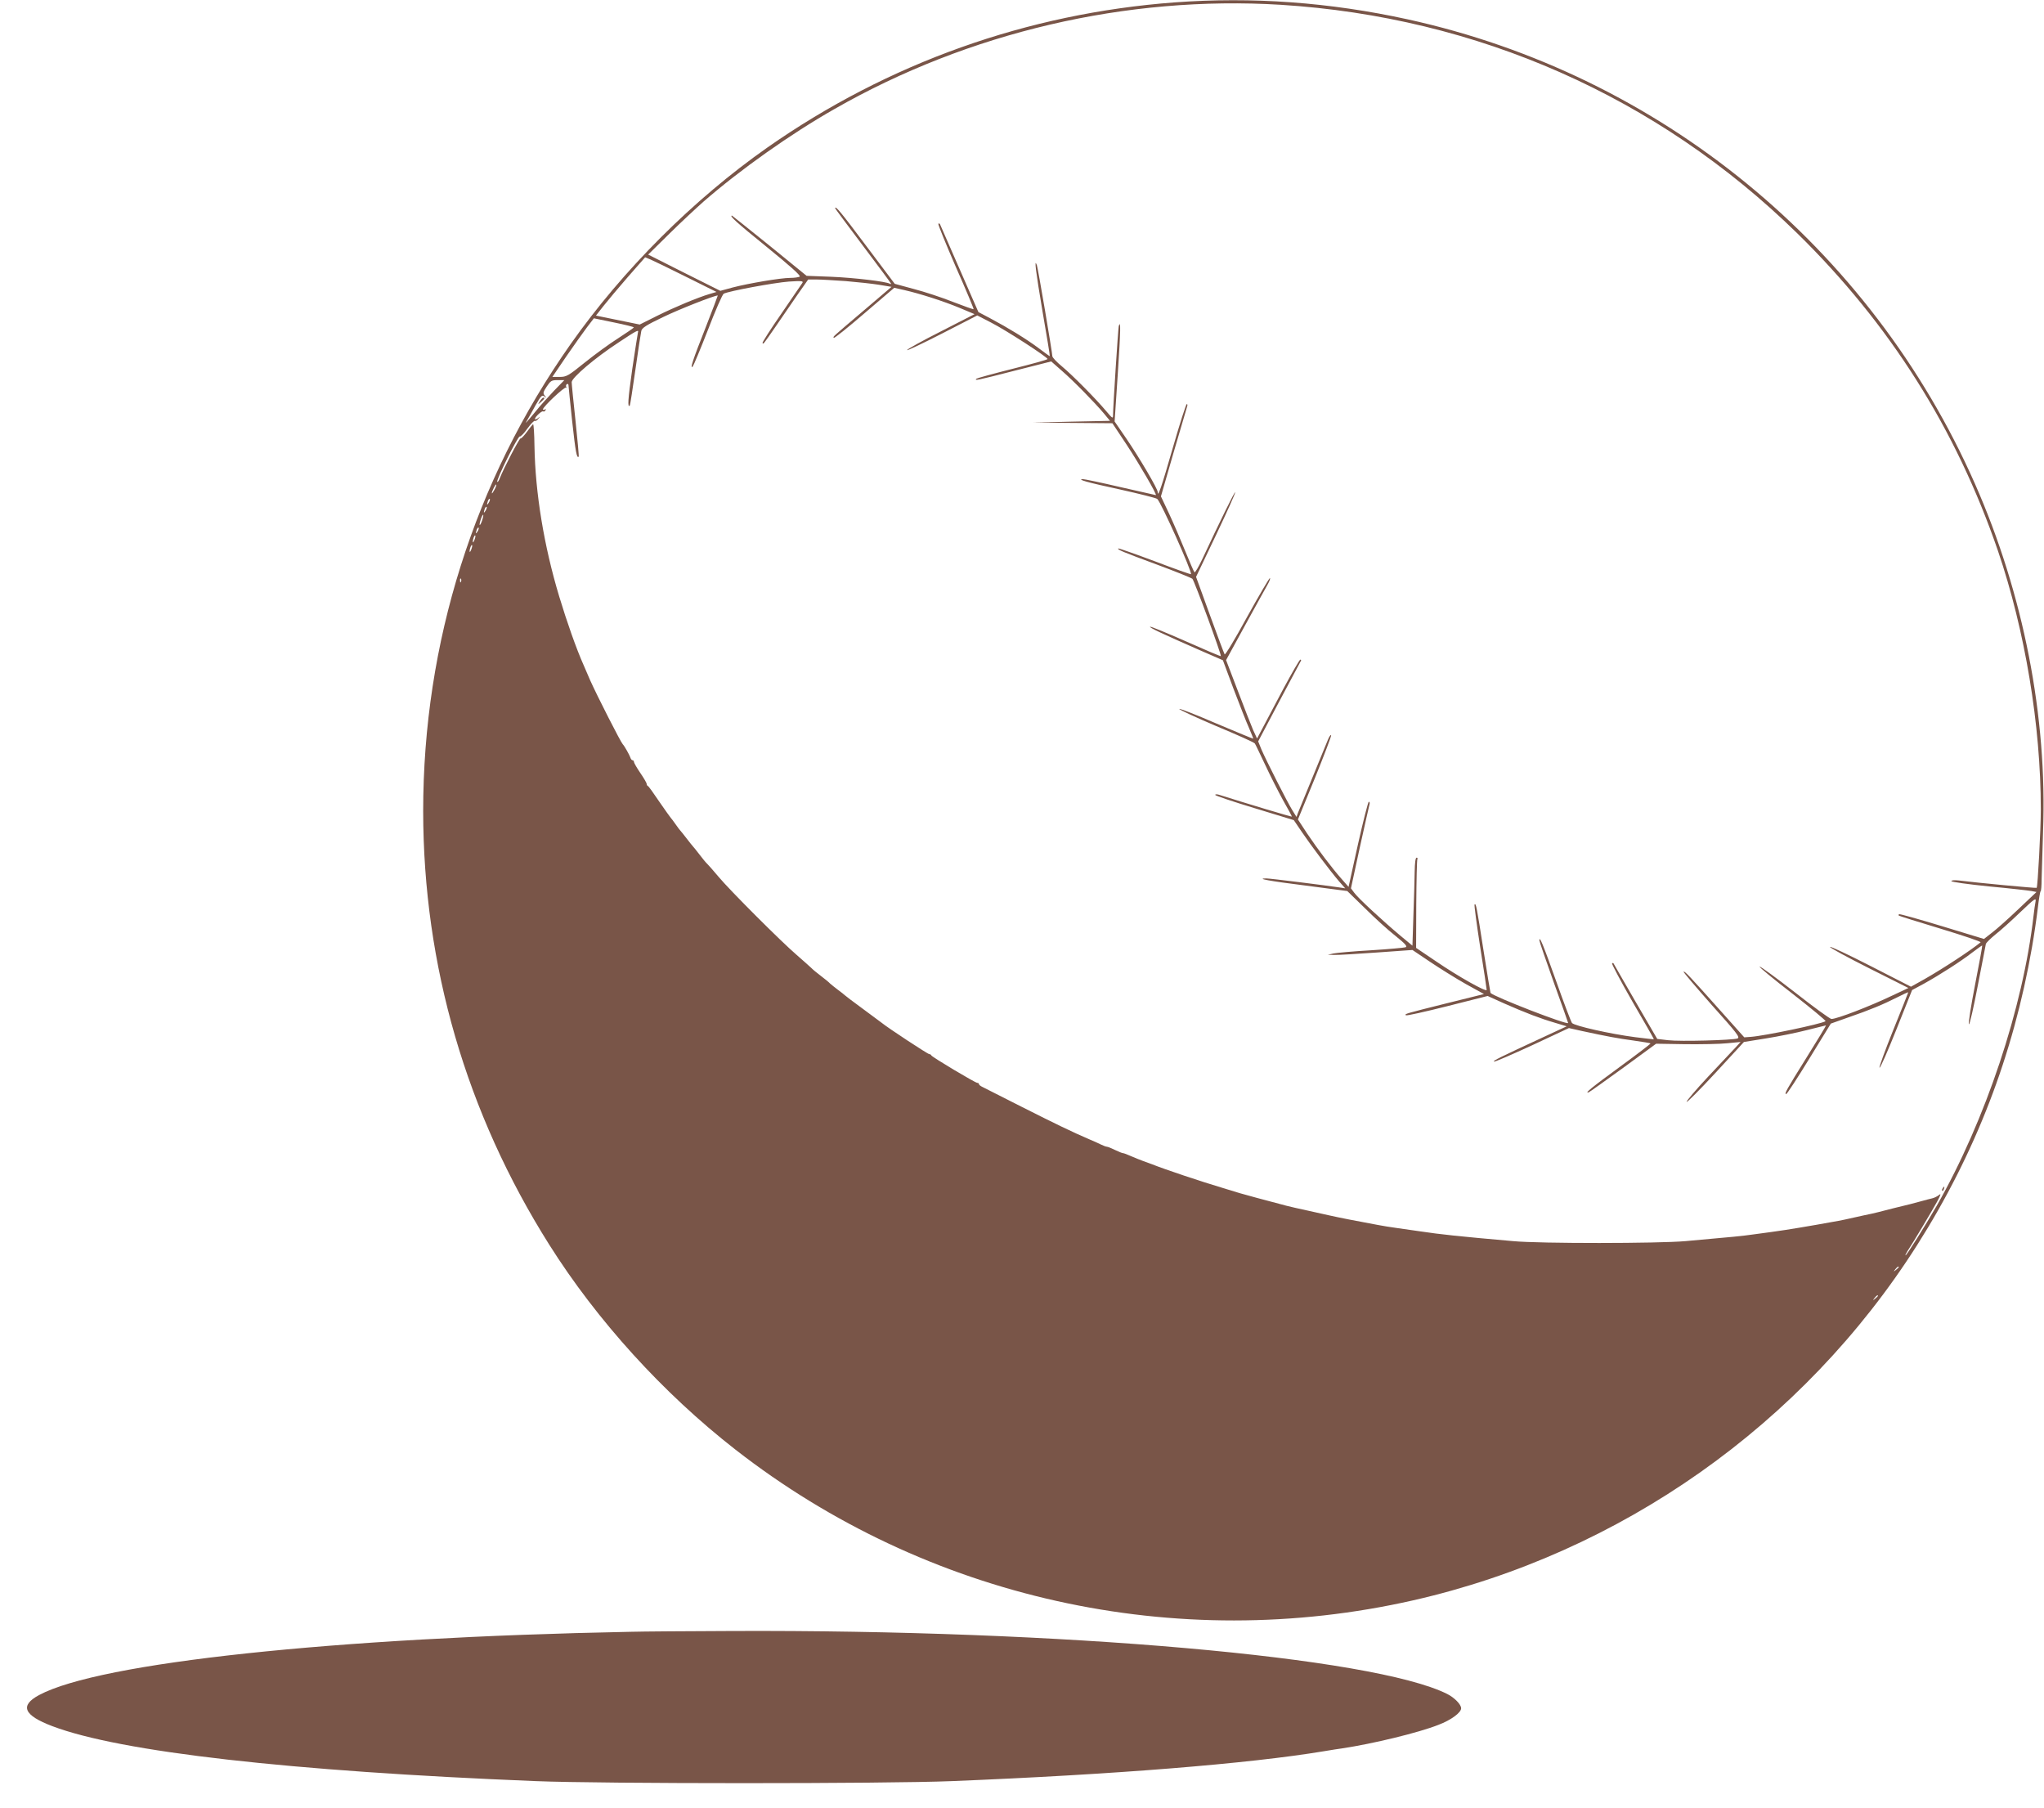 <?xml version="1.0" standalone="no"?>
<!DOCTYPE svg PUBLIC "-//W3C//DTD SVG 20010904//EN"
 "http://www.w3.org/TR/2001/REC-SVG-20010904/DTD/svg10.dtd">
<svg version="1.0" xmlns="http://www.w3.org/2000/svg"
 width="1280pt" height="1132pt" viewBox="0 0 1280 1132"
 preserveAspectRatio="xMidYMid meet">
<g transform="translate(0,1132) scale(0.1,-0.1)"
fill="#795548" stroke="none">
<path d="M7355 11305 c-922 -69 -1793 -379 -2550 -909 -463 -325 -903 -764
-1232 -1231 -604 -858 -923 -1870 -923 -2924 1 -965 269 -1889 790 -2715 299
-474 712 -929 1165 -1282 1198 -934 2759 -1281 4245 -944 1299 295 2442 1101
3156 2225 364 573 602 1190 719 1865 13 74 29 183 36 243 7 59 15 107 18 107
3 0 6 33 6 73 1 39 5 173 9 297 28 722 -123 1493 -426 2180 -653 1482 -1974
2563 -3553 2909 -489 107 -974 142 -1460 106z m665 -15 c1232 -77 2361 -576
3234 -1430 580 -568 996 -1226 1258 -1990 169 -497 268 -1090 268 -1617 0
-127 -19 -484 -26 -492 -3 -3 -368 31 -486 46 -28 3 -48 2 -48 -4 0 -5 106
-20 235 -33 130 -12 250 -26 267 -29 l31 -6 -114 -108 c-63 -60 -137 -126
-165 -147 l-50 -39 -263 80 c-145 44 -266 78 -269 75 -3 -3 -3 -7 -1 -9 2 -2
120 -39 262 -82 142 -43 254 -81 250 -85 -56 -47 -239 -167 -352 -231 l-84
-47 -254 130 c-139 71 -253 125 -253 119 0 -6 111 -66 246 -134 l245 -123 -98
-46 c-146 -70 -350 -148 -384 -148 -9 0 -111 74 -228 166 -117 91 -217 164
-222 162 -5 -2 87 -78 206 -170 118 -92 211 -169 207 -172 -29 -18 -383 -92
-468 -98 l-41 -3 -143 160 c-200 224 -231 257 -237 251 -3 -2 77 -96 176 -208
157 -175 179 -203 162 -210 -31 -11 -359 -20 -435 -11 l-68 8 -134 230 c-74
127 -135 235 -138 240 -2 6 -7 7 -11 3 -3 -3 54 -111 128 -240 75 -128 135
-234 134 -235 -1 -1 -54 5 -117 13 -155 20 -382 71 -396 89 -6 8 -51 126 -99
262 -82 230 -105 286 -105 255 0 -7 41 -125 90 -263 50 -138 90 -252 90 -254
0 -16 -460 162 -486 188 -1 1 -21 121 -44 267 -43 276 -47 296 -56 287 -3 -3
13 -122 35 -265 23 -143 41 -264 41 -270 0 -16 -177 83 -316 178 l-126 85 1
274 c1 151 4 278 7 282 3 5 0 9 -5 9 -7 0 -11 -33 -12 -87 -1 -49 -4 -173 -8
-276 l-6 -188 -75 62 c-113 95 -268 238 -290 270 l-20 27 55 254 c31 139 58
261 61 271 3 9 1 17 -4 17 -5 0 -35 -120 -68 -266 l-59 -267 -43 49 c-62 70
-149 185 -217 286 l-57 87 107 261 c58 144 104 264 101 267 -3 4 -12 -9 -20
-28 -107 -262 -180 -439 -188 -459 l-9 -25 -25 40 c-32 51 -165 314 -194 381
l-21 52 131 248 c73 137 134 252 137 257 2 4 0 7 -4 7 -5 0 -52 -82 -106 -182
-53 -101 -112 -212 -131 -248 l-34 -64 -25 54 c-13 30 -56 141 -96 246 l-73
191 117 214 c65 118 128 233 142 257 13 23 20 42 15 42 -4 0 -69 -110 -143
-244 -74 -136 -137 -240 -140 -233 -4 7 -46 118 -93 248 l-86 237 125 262 c69
145 123 265 120 268 -4 4 -96 -183 -207 -421 -23 -48 -44 -84 -48 -80 -4 4
-30 64 -58 133 -28 69 -73 174 -101 234 l-51 108 80 277 c45 152 83 282 85
289 2 6 1 12 -3 12 -5 0 -44 -123 -87 -272 -71 -247 -95 -317 -95 -279 0 20
-114 214 -196 334 l-74 108 20 301 c18 273 19 338 6 297 -4 -14 -36 -509 -36
-559 0 -23 -4 -20 -42 25 -67 80 -213 227 -278 281 -33 27 -60 56 -60 64 0 21
-90 552 -97 570 -18 49 -7 -38 35 -287 27 -156 48 -283 46 -283 -2 0 -34 23
-71 51 -75 56 -189 126 -302 186 l-74 39 -118 270 c-65 148 -120 274 -122 279
-2 6 -7 7 -11 4 -3 -3 46 -124 109 -269 64 -144 114 -264 112 -266 -1 -2 -60
19 -130 46 -70 28 -180 64 -246 81 l-118 32 -179 238 c-155 207 -194 255 -194
235 0 -2 79 -109 175 -236 96 -127 175 -234 175 -236 0 -3 -4 -3 -9 0 -21 13
-220 37 -363 43 l-157 6 -232 189 c-128 103 -234 188 -235 188 -19 0 27 -42
216 -195 149 -121 216 -181 208 -187 -7 -4 -34 -8 -60 -8 -59 0 -260 -34 -360
-60 l-77 -21 -226 113 -226 114 133 131 c73 72 170 162 214 201 230 200 543
422 819 579 840 481 1831 712 2795 653z m-3722 -1704 l189 -94 -41 -12 c-78
-23 -221 -83 -330 -137 l-110 -55 -137 28 -137 28 47 60 c25 32 94 114 153
182 l108 123 34 -14 c19 -8 120 -57 224 -109z m998 -26 c71 -6 165 -16 208
-23 l79 -13 -169 -144 c-209 -178 -199 -168 -192 -175 3 -4 90 66 192 154
l186 159 62 -14 c101 -23 247 -70 348 -112 l93 -39 -211 -108 c-117 -59 -212
-112 -212 -117 0 -5 99 42 220 104 l220 113 87 -45 c94 -48 353 -216 353 -228
0 -4 -98 -31 -218 -61 -119 -30 -221 -58 -227 -62 -15 -14 -2 -12 239 50 l229
58 66 -58 c74 -64 208 -201 265 -269 l37 -45 -243 -5 -243 -6 251 -2 250 -2
91 -137 c80 -122 191 -313 181 -313 -2 0 -101 23 -221 50 -120 28 -225 50
-235 50 -42 -1 25 -20 233 -65 121 -27 225 -53 232 -59 25 -23 221 -461 211
-471 -2 -2 -104 34 -227 81 -123 46 -226 82 -228 80 -7 -7 20 -19 242 -101
116 -43 215 -83 222 -89 12 -12 184 -478 178 -484 -2 -2 -101 40 -220 93 -120
53 -220 94 -223 91 -5 -6 70 -41 309 -146 l147 -64 67 -180 c38 -100 81 -210
97 -245 15 -35 27 -65 26 -66 -2 -1 -105 42 -231 95 -125 54 -229 95 -232 91
-2 -4 102 -52 231 -107 130 -54 239 -103 242 -109 4 -5 32 -65 64 -132 31 -67
82 -167 112 -222 31 -54 56 -101 56 -104 0 -3 -267 77 -457 137 -13 4 -23 3
-23 -1 0 -5 111 -42 246 -83 l246 -75 51 -75 c56 -83 175 -241 233 -309 l38
-43 -40 6 c-78 12 -430 56 -453 56 -70 0 15 -16 247 -45 l259 -34 111 -108
c60 -60 146 -138 191 -173 62 -50 76 -66 63 -71 -9 -3 -107 -12 -217 -19 -110
-6 -216 -16 -235 -20 l-35 -8 40 -1 c22 -1 141 6 265 15 l225 16 110 -74 c61
-41 162 -104 224 -139 l114 -63 -234 -58 c-264 -66 -264 -66 -255 -75 3 -4
120 22 259 57 l253 64 104 -47 c132 -58 225 -94 318 -121 l73 -22 -138 -64
c-283 -131 -328 -153 -317 -157 6 -2 114 45 240 103 l229 107 80 -18 c162 -35
222 -46 324 -60 57 -8 105 -16 107 -18 2 -2 -84 -68 -191 -146 -178 -130 -227
-170 -196 -160 6 2 104 72 217 154 l205 150 182 -3 c100 -1 219 1 264 6 l83 8
-33 -36 c-18 -19 -95 -101 -171 -182 -76 -81 -136 -152 -134 -157 1 -6 83 76
181 182 l178 193 137 22 c75 12 190 35 256 52 65 16 120 30 121 30 2 0 -52
-90 -121 -200 -129 -207 -142 -230 -128 -230 5 1 70 100 144 221 l135 220 110
39 c134 46 218 81 307 126 37 19 68 33 68 31 0 -2 -42 -108 -94 -236 -51 -127
-90 -234 -86 -236 5 -3 52 105 106 240 l98 246 76 41 c97 54 230 139 302 195
31 23 58 43 61 43 2 0 -18 -109 -44 -242 -26 -134 -44 -247 -39 -251 4 -5 29
103 55 240 26 136 49 255 51 263 3 8 30 35 61 60 31 24 101 87 156 140 89 85
99 91 94 65 -3 -17 -9 -55 -12 -85 -66 -580 -301 -1284 -607 -1820 -72 -125
-188 -310 -195 -310 -3 0 3 12 13 28 31 46 149 244 184 307 22 41 27 55 14 44
-11 -9 -30 -19 -44 -22 -14 -3 -43 -11 -65 -17 -22 -6 -56 -15 -75 -20 -48
-11 -158 -39 -200 -50 -19 -5 -60 -14 -90 -20 -30 -7 -71 -16 -90 -20 -34 -8
-80 -17 -207 -39 -168 -29 -219 -37 -393 -60 -71 -10 -120 -15 -425 -42 -168
-15 -910 -16 -1080 0 -341 30 -454 42 -580 61 -33 5 -96 14 -140 20 -44 6
-100 15 -125 20 -146 27 -243 46 -305 60 -22 5 -83 18 -135 30 -52 11 -112 25
-132 30 -87 23 -117 31 -188 50 -41 11 -88 24 -105 29 -16 5 -64 19 -105 32
-141 42 -365 117 -445 149 -11 4 -36 13 -55 20 -19 7 -54 21 -77 31 -24 11
-46 19 -51 19 -5 0 -27 9 -50 20 -22 11 -45 20 -50 20 -5 0 -22 6 -38 14 -16
8 -47 22 -69 31 -110 47 -219 100 -425 204 -124 63 -235 119 -247 125 -13 6
-23 14 -23 19 0 4 -4 7 -10 7 -13 0 -284 162 -288 172 -2 5 -8 8 -13 8 -9 0
-259 164 -299 197 -8 6 -62 46 -120 89 -58 42 -107 80 -110 83 -3 3 -21 18
-42 33 -20 15 -42 33 -50 40 -7 8 -33 29 -58 48 -25 19 -52 41 -60 50 -8 8
-49 44 -90 80 -97 83 -420 406 -490 490 -30 36 -62 72 -70 80 -9 8 -31 35 -50
60 -19 25 -37 47 -40 50 -3 3 -21 25 -40 50 -19 25 -37 47 -40 50 -3 3 -17 21
-30 40 -13 19 -27 37 -30 40 -3 3 -35 48 -71 100 -35 52 -67 97 -71 98 -5 2
-8 8 -8 13 0 6 -18 37 -40 69 -22 32 -40 64 -40 69 0 6 -4 11 -9 11 -5 0 -11
8 -14 18 -6 17 -37 72 -47 82 -13 13 -160 302 -204 400 -15 36 -34 79 -41 95
-46 103 -105 271 -153 430 -96 318 -150 650 -155 941 -1 78 -5 140 -9 138 -4
-3 -22 -25 -39 -49 -18 -24 -35 -42 -39 -40 -6 4 -107 -189 -130 -249 -6 -16
-13 -26 -16 -23 -9 9 129 288 141 284 5 -2 27 20 48 50 21 29 42 51 47 48 4
-3 14 3 21 13 13 15 12 16 -3 3 -10 -7 -18 -9 -18 -4 0 13 45 54 52 47 3 -3 9
0 14 7 4 8 3 10 -4 5 -7 -4 -12 -3 -12 1 0 16 136 144 145 136 4 -4 5 -3 1 4
-3 6 -2 14 4 18 5 3 10 0 10 -7 0 -7 11 -109 23 -225 21 -193 29 -235 41 -222
2 2 -7 103 -20 224 -13 121 -24 230 -24 242 0 28 147 153 294 249 110 73 128
83 121 63 -2 -8 -18 -112 -36 -232 -27 -191 -30 -242 -15 -226 2 2 18 103 35
224 17 121 34 231 37 243 4 19 32 37 137 87 101 49 320 135 342 135 1 0 -33
-90 -76 -200 -81 -205 -100 -263 -81 -245 5 6 48 108 95 229 46 120 91 223 99
227 29 16 315 69 408 76 79 5 92 4 85 -8 -5 -8 -65 -94 -132 -193 -68 -98
-121 -181 -118 -184 6 -7 1 -14 82 103 38 55 99 144 136 198 l68 97 52 0 c29
0 111 -5 183 -10z m-1327 -290 c0 -3 -44 -33 -98 -68 -54 -34 -148 -103 -209
-152 -104 -84 -115 -90 -158 -90 l-45 0 87 128 c48 70 107 152 130 183 l43 56
126 -26 c69 -14 125 -28 124 -31z m-500 -397 c-36 -38 -88 -95 -114 -128 -61
-74 -73 -87 -53 -55 8 14 32 56 52 93 34 59 40 66 55 55 14 -12 15 -11 2 5
-12 15 -10 22 13 57 24 36 30 40 68 40 l42 0 -65 -67z m-373 -620 c-8 -15 -15
-25 -16 -21 0 12 23 58 27 54 3 -2 -2 -17 -11 -33z m-35 -80 c-12 -20 -14 -14
-5 12 4 9 9 14 11 11 3 -2 0 -13 -6 -23z m-20 -50 c-12 -20 -14 -14 -5 12 4 9
9 14 11 11 3 -2 0 -13 -6 -23z m-22 -62 c-6 -18 -13 -30 -15 -28 -2 2 1 18 7
36 6 18 13 30 15 28 2 -2 -1 -18 -7 -36z m-28 -68 c-12 -20 -14 -14 -5 12 4 9
9 14 11 11 3 -2 0 -13 -6 -23z m-20 -54 c-5 -13 -10 -19 -10 -12 -1 15 10 45
15 40 3 -2 0 -15 -5 -28z m-20 -60 c-5 -13 -10 -19 -10 -12 -1 15 10 45 15 40
3 -2 0 -15 -5 -28z m-64 -201 c-3 -8 -6 -5 -6 6 -1 11 2 17 5 13 3 -3 4 -12 1
-19z m9003 -4292 c0 -2 -8 -10 -17 -17 -16 -13 -17 -12 -4 4 13 16 21 21 21
13z m-130 -180 c0 -2 -8 -10 -17 -17 -16 -13 -17 -12 -4 4 13 16 21 21 21 13z"/>
<path d="M12165 3879 c-4 -6 -5 -12 -2 -15 2 -3 7 2 10 11 7 17 1 20 -8 4z"/>
<path d="M3381 8808 c-14 -23 -14 -23 8 -4 22 20 25 26 13 26 -4 0 -13 -10
-21 -22z"/>
<path d="M3950 1103 c-1858 -36 -3326 -193 -3705 -396 -123 -66 -97 -127 83
-195 425 -161 1486 -282 3027 -344 417 -17 2195 -17 2605 0 1016 41 1862 109
2330 187 47 8 99 16 115 18 193 29 478 98 602 147 80 30 143 77 143 104 0 24
-42 67 -88 90 -463 231 -2411 403 -4482 394 -278 -1 -561 -3 -630 -5z"/>
</g>
</svg>
